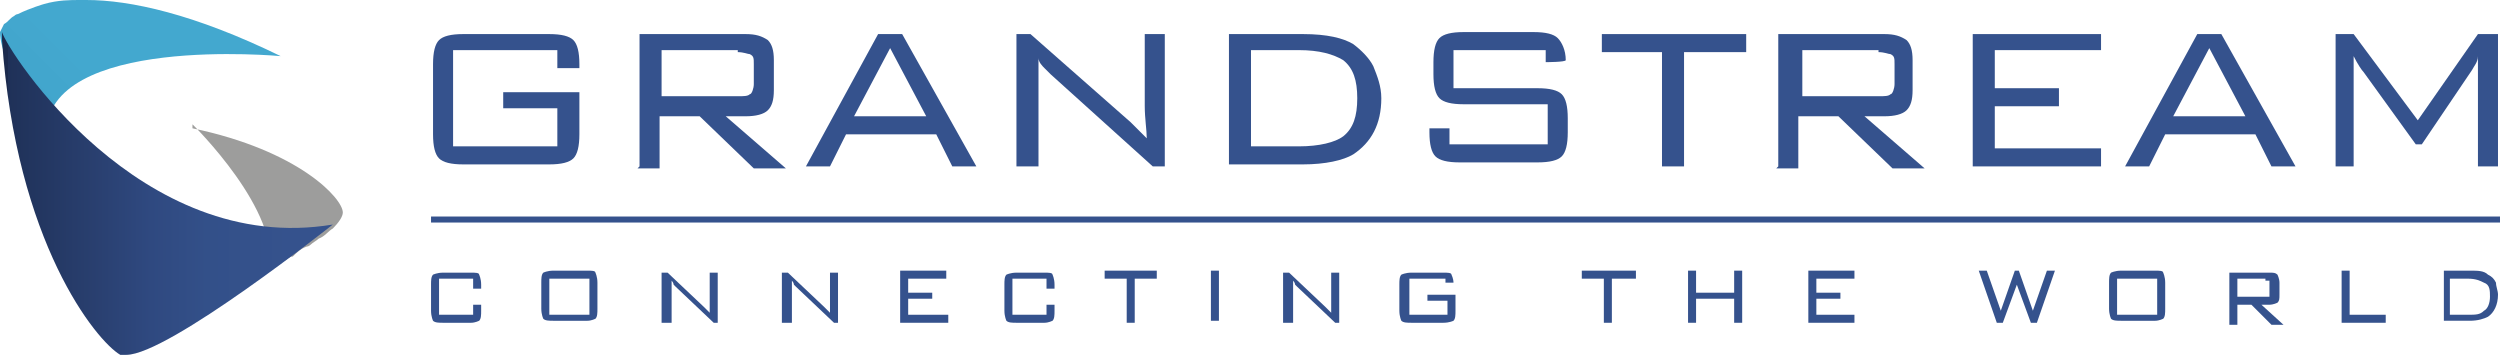 <?xml version="1.0" encoding="UTF-8"?>
<svg id="Livello_2" data-name="Livello 2" xmlns="http://www.w3.org/2000/svg" xmlns:xlink="http://www.w3.org/1999/xlink" viewBox="0 0 124.7 17.7">
  <defs>
    <style>
      .cls-1 {
        clip-path: url(#clippath);
      }

      .cls-2 {
        fill: none;
      }

      .cls-2, .cls-3, .cls-4, .cls-5, .cls-6 {
        stroke-width: 0px;
      }

      .cls-7 {
        clip-path: url(#clippath-1);
      }

      .cls-8 {
        clip-path: url(#clippath-2);
      }

      .cls-3 {
        fill: #35528d;
      }

      .cls-4 {
        fill: url(#Sfumatura_senza_nome_4);
      }

      .cls-5 {
        fill: url(#Sfumatura_senza_nome_2);
      }

      .cls-6 {
        fill: url(#Sfumatura_senza_nome_3);
      }
    </style>
    <clipPath id="clippath">
      <path class="cls-2" d="M9.6,6.2s4.5,4.4,3.8,7.3c0,0,.5-.3,1.1-.7h.1c.2-.2.4-.4.7-.5,0,0,.1,0,.2-.1.1-.1.3-.2.4-.3.3-.1.5-.4.7-.5.3-.3.5-.6.5-.8,0-.7-2.2-3.1-7.5-4.2v-.2Z"/>
    </clipPath>
    <linearGradient id="Sfumatura_senza_nome_4" data-name="Sfumatura senza nome 4" x1="-293.09" y1="153.71" x2="-292.89" y2="153.71" gradientTransform="translate(9487.55 -4954.9) scale(32.3)" gradientUnits="userSpaceOnUse">
      <stop offset="0" stop-color="#9d9d9c"/>
      <stop offset="1" stop-color="#575756"/>
    </linearGradient>
    <clipPath id="clippath-1">
      <path class="cls-2" d="M4.3,0h-.3c-.5,0-1.1,0-1.8.2,0,0-.7.2-1.3.5,0,0-.1,0-.2.1-.2.1-.3.3-.5.4,0,0-.1.2-.2.4,0,1.6,2.3,5.1,2.3,5.1,0-5,11.7-3.9,11.7-3.9C9.7.7,6.5,0,4.3,0Z"/>
    </clipPath>
    <linearGradient id="Sfumatura_senza_nome_2" data-name="Sfumatura senza nome 2" x1="-294.63" y1="160.85" x2="-294.33" y2="160.85" gradientTransform="translate(14133.22 -7717.53) scale(48)" gradientUnits="userSpaceOnUse">
      <stop offset="0" stop-color="#0a122b"/>
      <stop offset=".1" stop-color="#0a122b"/>
      <stop offset=".1" stop-color="#0e1d37"/>
      <stop offset=".2" stop-color="#1c425f"/>
      <stop offset=".3" stop-color="#286182"/>
      <stop offset=".4" stop-color="#327b9e"/>
      <stop offset=".5" stop-color="#398fb3"/>
      <stop offset=".7" stop-color="#3e9dc3"/>
      <stop offset=".8" stop-color="#42a5cc"/>
      <stop offset="1" stop-color="#43a8cf"/>
    </linearGradient>
    <clipPath id="clippath-2">
      <path class="cls-2" d="M.1,1.9H.1v.1c.7,10.1,4.7,15,5.9,15.7h.3c2.1,0,10.3-6.5,10.3-6.5C7,12.8.4,2.6.1,1.6v.3Z"/>
    </clipPath>
    <linearGradient id="Sfumatura_senza_nome_3" data-name="Sfumatura senza nome 3" x1="-296.62" y1="156.68" x2="-296.42" y2="156.68" gradientTransform="translate(21208.59 -11192.9) scale(71.5)" gradientUnits="userSpaceOnUse">
      <stop offset="0" stop-color="#1b2a4d"/>
      <stop offset="0" stop-color="#1f3158"/>
      <stop offset=".3" stop-color="#293f6f"/>
      <stop offset=".5" stop-color="#2f4980"/>
      <stop offset=".7" stop-color="#335089"/>
      <stop offset="1" stop-color="#35528d"/>
    </linearGradient>
  </defs>
  <g id="Livello_1-2" data-name="Livello 1">
    <g>
      <path class="cls-3" d="M27.8,2.5h-5.2v4.8h5.2v-1.9h-2.7v-.8h3.8v2.1c0,.6-.1,1-.3,1.2-.2.2-.6.3-1.2.3h-4.3c-.6,0-1-.1-1.2-.3s-.3-.6-.3-1.2v-3.5c0-.6.1-1,.3-1.2.2-.2.6-.3,1.2-.3h4.3c.6,0,1,.1,1.2.3.2.2.3.6.3,1.2v.2h-1.1v-.9Z"/>
      <path class="cls-3" d="M36.8,2.5h-3.8v2.3h3.8c.3,0,.5,0,.6-.1.1,0,.2-.3.2-.5v-1c0-.3,0-.4-.2-.5-.1,0-.3-.1-.6-.1M31.9,8.3V1.7h5.3c.5,0,.8.1,1.1.3.2.2.3.5.3,1v1.5c0,.5-.1.8-.3,1s-.6.3-1.1.3h-1l3,2.6h-1.6l-2.7-2.6h-2v2.6h-1.1l.1-.1Z"/>
      <path class="cls-3" d="M42.6,5.8h3.6l-1.8-3.4-1.8,3.4ZM40.2,8.3l3.6-6.6h1.2l3.7,6.6h-1.2l-.8-1.6h-4.5l-.8,1.6h-1.2Z"/>
      <path class="cls-3" d="M50.7,8.3V1.7h.7l5,4.4c.2.2.5.5.8.8,0-.4-.1-1-.1-1.6V1.7h1v6.6h-.6l-5.1-4.6c-.2-.2-.3-.3-.3-.3-.1-.1-.3-.3-.3-.5v5.4h-1.1Z"/>
      <path class="cls-3" d="M64.8,2.5h-2.4v4.8h2.4c1,0,1.8-.2,2.2-.5.5-.4.7-1,.7-1.9s-.2-1.5-.7-1.9c-.5-.3-1.2-.5-2.2-.5M65,1.7c1.2,0,2,.2,2.5.5.4.3.8.7,1,1.1.2.5.4,1,.4,1.6,0,1.3-.5,2.2-1.4,2.8-.5.3-1.4.5-2.5.5h-3.7V1.7h3.7Z"/>
      <path class="cls-3" d="M77.2,2.5h-4.7v1.9h4.2c.6,0,1,.1,1.2.3.2.2.3.6.3,1.2v.7c0,.6-.1,1-.3,1.2-.2.2-.6.3-1.2.3h-3.9c-.6,0-1-.1-1.2-.3s-.3-.6-.3-1.2v-.2h1v.8h4.9v-2h-4.2c-.6,0-1-.1-1.2-.3-.2-.2-.3-.6-.3-1.2v-.6c0-.6.1-1,.3-1.2.2-.2.6-.3,1.2-.3h3.5c.6,0,1,.1,1.2.3.2.2.4.6.4,1.1h0c0,.1-1,.1-1,.1v-.7l.1.1Z"/>
      <polygon class="cls-3" points="84 2.6 84 8.3 82.9 8.3 82.9 2.6 79.9 2.6 79.9 1.7 87.1 1.7 87.1 2.6 84 2.6"/>
      <path class="cls-3" d="M93.7,2.5h-3.8v2.3h3.8c.3,0,.5,0,.6-.1.1,0,.2-.3.2-.5v-1c0-.3,0-.4-.2-.5-.1,0-.3-.1-.6-.1M88.7,8.3V1.7h5.3c.5,0,.8.1,1.1.3.2.2.3.5.3,1v1.5c0,.5-.1.8-.3,1-.2.2-.6.3-1.1.3h-1l3,2.6h-1.6l-2.7-2.6h-2v2.6h-1.1l.1-.1Z"/>
      <polygon class="cls-3" points="98.4 8.3 98.4 1.7 104.8 1.7 104.8 2.5 99.5 2.5 99.5 4.4 102.7 4.4 102.7 5.3 99.5 5.3 99.5 7.4 104.8 7.4 104.8 8.3 98.4 8.3"/>
      <path class="cls-3" d="M108.4,5.8h3.6l-1.8-3.4s-1.8,3.4-1.8,3.4ZM106,8.3l3.6-6.6h1.2l3.7,6.6h-1.2l-.8-1.6h-4.5l-.8,1.6h-1.2Z"/>
      <path class="cls-3" d="M117.4,2.8v5.5h-.9V1.7h.9l3.2,4.3,3-4.3h1v6.6h-1V2.8c0,.3-.2.5-.3.7l-2.5,3.7h-.3l-2.6-3.6c-.1-.1-.3-.4-.5-.8"/>
      <path class="cls-3" d="M23.6,13.9h-1.7v1.8h1.7v-.5h.4v.3c0,.2,0,.4-.1.5,0,0-.2.1-.4.1h-1.4c-.2,0-.4,0-.5-.1,0,0-.1-.2-.1-.5v-1.3c0-.2,0-.4.1-.5,0,0,.2-.1.5-.1h1.4c.2,0,.4,0,.4.1,0,0,.1.2.1.5v.2h-.4v-.5Z"/>
      <path class="cls-3" d="M27.4,15.7h2v-1.8h-2v1.8ZM27,14.1c0-.2,0-.4.1-.5,0,0,.2-.1.5-.1h1.7c.2,0,.4,0,.4.1,0,0,.1.2.1.5v1.3c0,.2,0,.4-.1.5,0,0-.2.1-.4.1h-1.7c-.2,0-.4,0-.5-.1,0,0-.1-.2-.1-.5,0,0,0-1.3,0-1.3Z"/>
      <path class="cls-3" d="M33,16.1v-2.5h.3l1.8,1.7s.2.2.3.3v-2h.4v2.5h-.2l-1.9-1.8-.1-.1s0-.1-.1-.2v2.1h-.5Z"/>
      <path class="cls-3" d="M39,16.1v-2.5h.3l1.8,1.7s.2.2.3.3v-2h.4v2.5h-.2l-1.9-1.8-.1-.1s0-.1-.1-.2v2.1h-.5Z"/>
      <polygon class="cls-3" points="44.9 13.5 44.9 16.1 47.3 16.1 47.3 15.7 45.3 15.7 45.3 14.9 46.5 14.9 46.5 14.6 45.3 14.6 45.3 13.9 47.2 13.9 47.2 13.5 44.9 13.5"/>
      <path class="cls-3" d="M52.2,13.9h-1.7v1.8h1.7v-.5h.4v.3c0,.2,0,.4-.1.5,0,0-.2.1-.4.1h-1.4c-.2,0-.4,0-.5-.1,0,0-.1-.2-.1-.5v-1.3c0-.2,0-.4.1-.5,0,0,.2-.1.5-.1h1.4c.2,0,.4,0,.4.1,0,0,.1.2.1.5v.2h-.4v-.5Z"/>
      <polygon class="cls-3" points="55.1 13.5 55.1 13.9 56.2 13.9 56.2 16.1 56.6 16.1 56.6 13.9 57.7 13.9 57.7 13.5 55.1 13.5"/>
      <rect class="cls-3" x="60.4" y="13.5" width=".4" height="2.5"/>
      <path class="cls-3" d="M64,16.1v-2.5h.3l1.8,1.7s.2.2.3.3v-2h.4v2.5h-.2l-1.9-1.8-.1-.1s0-.1-.1-.2v2.1h-.5Z"/>
      <path class="cls-3" d="M72.2,13.9h-1.9v1.8h1.9v-.7h-1v-.3h1.4v.8c0,.2,0,.4-.1.5,0,0-.2.1-.5.1h-1.6c-.2,0-.4,0-.5-.1,0,0-.1-.2-.1-.5v-1.3c0-.2,0-.4.1-.5,0,0,.2-.1.5-.1h1.6c.2,0,.4,0,.4.1,0,0,.1.2.1.4h-.4v-.3l.1.1Z"/>
      <polygon class="cls-3" points="78.9 13.5 78.9 13.9 80 13.9 80 16.1 80.4 16.1 80.4 13.9 81.6 13.9 81.6 13.5 78.9 13.5"/>
      <polygon class="cls-3" points="86.5 13.5 86.5 14.6 84.6 14.6 84.6 13.5 84.2 13.5 84.2 16.1 84.6 16.1 84.6 14.9 86.5 14.9 86.5 16.1 86.9 16.1 86.9 13.5 86.5 13.5"/>
      <polygon class="cls-3" points="90.2 13.5 90.2 16.1 92.5 16.1 92.5 15.7 90.6 15.7 90.6 14.9 91.8 14.9 91.8 14.6 90.6 14.6 90.6 13.9 92.5 13.9 92.5 13.5 90.2 13.5"/>
      <path class="cls-3" d="M123.1,13.9h-.9v1.8h.9c.4,0,.6,0,.8-.2.2-.1.3-.4.3-.7s0-.6-.3-.7c-.2-.1-.4-.2-.8-.2M123.2,13.5c.4,0,.7,0,.9.2.2.1.3.2.4.4,0,.2.1.4.1.6,0,.5-.2.9-.5,1.1-.2.1-.5.2-.9.2h-1.3v-2.5h1.3Z"/>
      <path class="cls-3" d="M105.6,15.7h2v-1.8h-2v1.8ZM105.2,14.1c0-.2,0-.4.1-.5,0,0,.2-.1.5-.1h1.7c.2,0,.4,0,.4.1,0,0,.1.2.1.5v1.3c0,.2,0,.4-.1.5,0,0-.2.1-.4.1h-1.7c-.2,0-.4,0-.5-.1,0,0-.1-.2-.1-.5,0,0,0-1.3,0-1.3Z"/>
      <path class="cls-3" d="M113,13.9h-1.4v.9h1.6v-.8h-.2M111.2,16.1v-2.5h2c.2,0,.3,0,.4.1,0,0,.1.2.1.4v.6c0,.2,0,.3-.1.4,0,0-.2.1-.4.1h-.4l1.1,1h-.6l-1-1h-.7v1h-.4v-.1Z"/>
      <polygon class="cls-3" points="116.8 13.5 116.8 16.1 119 16.1 119 15.7 117.2 15.7 117.2 13.5 116.8 13.5"/>
      <polygon class="cls-3" points="102.1 13.5 101.4 15.5 100.7 13.5 100.5 13.5 99.8 15.5 99.1 13.5 98.7 13.5 99.6 16.1 99.9 16.1 100.6 14.2 101.3 16.1 101.6 16.1 102.5 13.5 102.1 13.5"/>
      <rect class="cls-3" x="21.5" y="10.8" width="103.2" height=".3"/>
      <g class="cls-1">
        <rect class="cls-4" x="9.6" y="6.2" width="7.5" height="7.3"/>
      </g>
      <g class="cls-7">
        <rect class="cls-5" x="-.35" y="-3.95" width="14.8" height="14.8" transform="translate(-.38 6) rotate(-45)"/>
      </g>
      <g class="cls-8">
        <rect class="cls-6" x=".1" y="1.6" width="16.5" height="16.2"/>
      </g>
    </g>
  </g>
</svg>